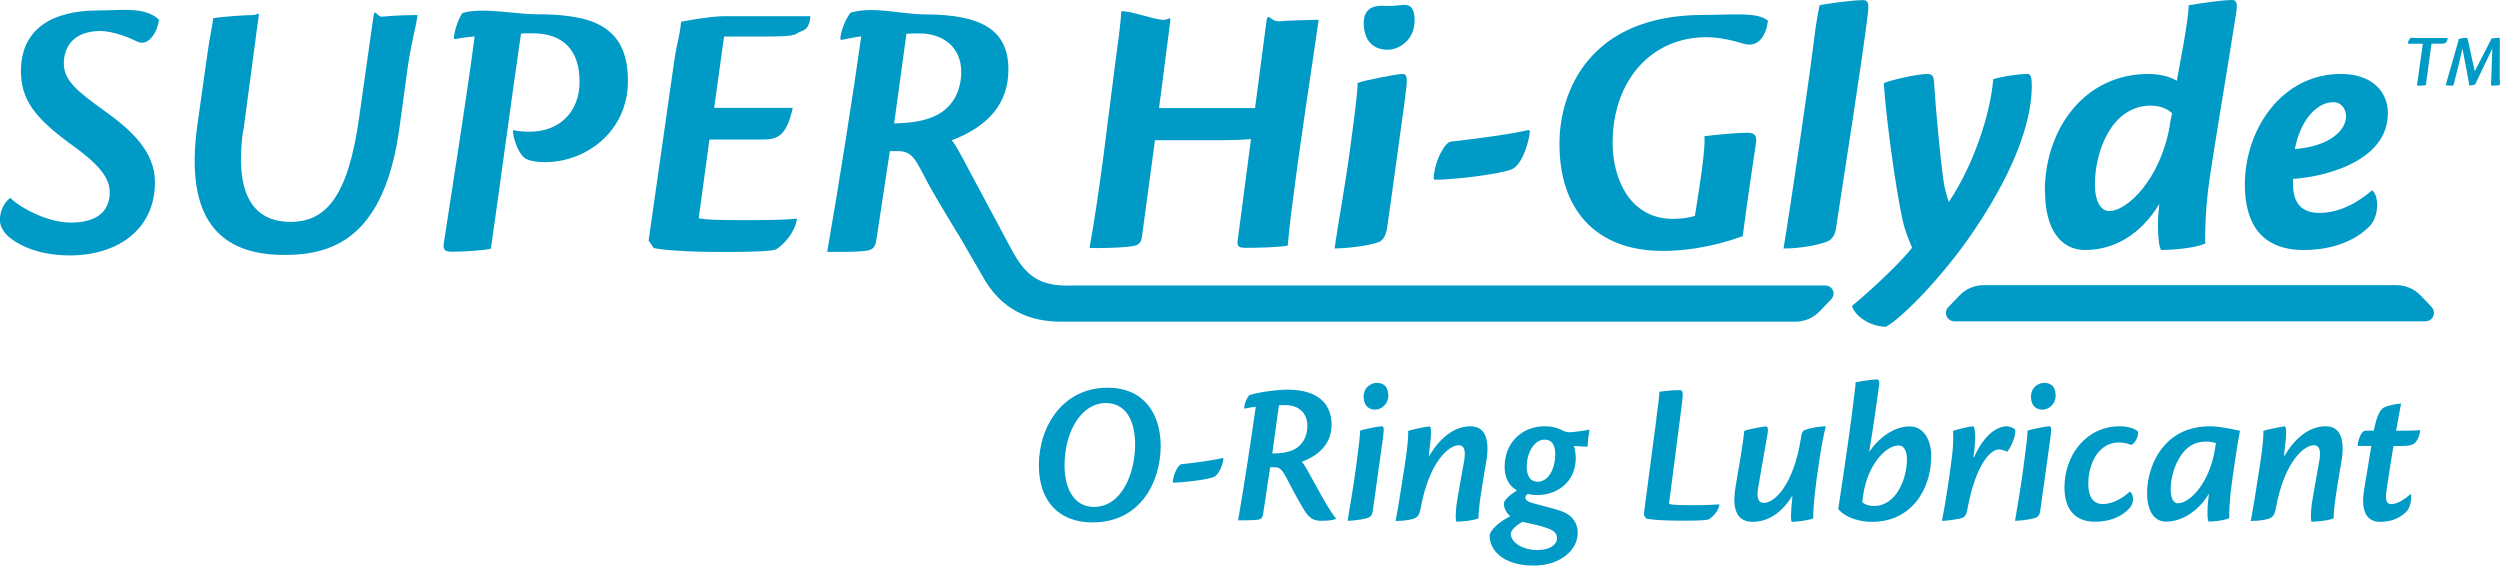 <?xml version="1.0" encoding="UTF-8"?> <svg xmlns="http://www.w3.org/2000/svg" width="526" height="119" viewBox="0 0 526 119" fill="none"><g clip-path="url(#clip0_845_3119)"><path d="M511.645 64.61L509.249 62.121C507.928 60.768 506.118 59.995 504.21 59.995H417.363C415.455 59.995 413.646 60.768 412.325 62.121L409.928 64.61C408.828 65.746 409.659 67.606 411.224 67.606H510.3C511.89 67.606 512.697 65.746 511.597 64.61H511.645Z" fill="#009AC7"></path><path d="M33.459 4.132C33.214 6.355 31.453 9.81 29.032 8.819C27.369 7.998 23.872 6.524 21.108 6.524C15.776 6.524 13.428 9.568 13.428 13.362C13.428 16.914 16.265 19.209 21.768 23.172C27.687 27.376 32.603 31.919 32.603 38.322C32.603 48.47 24.507 53.737 14.749 53.737C8.904 53.737 4.648 52.094 1.982 49.944C1.053 49.195 0.075 47.89 -0.023 46.489C-0.097 44.58 0.808 42.623 2.154 41.632C4.232 43.686 9.906 46.827 14.92 46.827C19.934 46.827 23.089 44.846 23.089 40.4C23.089 37.259 20.496 34.311 14.822 30.276C7.241 24.742 4.404 20.876 4.404 14.957C4.428 6.041 11.007 2.199 20.692 2.199C25.706 2.199 30.524 1.353 33.459 4.156V4.132Z" fill="#009AC7"></path><path d="M51.141 27.473C49.062 42.719 54.638 46.682 61.144 46.682C68.481 46.682 73.25 41.487 75.573 24.67L78.582 3.407C78.826 1.595 79.34 3.6 80.416 3.504C82.666 3.262 86.163 3.166 87.851 3.166C87.362 6.621 86.432 9.061 85.528 15.996L84.109 26.458C81.027 49.702 70.437 53.641 59.847 53.641C46.078 53.641 38.839 45.981 41.505 26.458L43.51 12.202C44.268 6.669 44.684 5.727 44.855 3.818C46.103 3.576 51.434 3.166 53.195 3.166C54.614 3.166 54.687 1.571 54.124 5.606L51.214 27.449L51.141 27.473Z" fill="#009AC7"></path><path d="M95.483 8.095C95.556 6.452 96.559 3.649 97.317 2.731C101.499 1.499 108.42 2.997 112.676 2.997C124.097 2.997 132.119 5.123 132.119 16.987C132.119 27.787 123.192 34.118 114.681 34.118C113.263 34.118 111.771 33.949 110.768 33.466C109.179 32.717 108.005 29.334 107.931 27.618L108.005 27.377C108.763 27.618 110.597 27.715 111.429 27.715C117.592 27.715 121.945 23.68 121.945 17.156C121.945 10.632 118.521 7.008 112.113 7.008C111.282 7.008 110.108 7.008 109.619 7.08C107.442 21.988 105.437 37.332 103.284 52.312C101.866 52.723 97.023 52.965 95.189 52.965C93.844 52.965 93.183 52.723 93.355 51.322C95.434 37.549 98.197 20.587 99.86 7.66C97.855 7.829 96.192 8.143 95.605 8.24L95.531 8.071L95.483 8.095Z" fill="#009AC7"></path><path d="M166.798 22.689C165.452 28.874 163.374 29.358 160.365 29.358H149.262L147.012 45.909C148.43 46.247 151.023 46.32 156.844 46.32C161.759 46.32 165.844 46.247 167.605 45.981L167.678 46.151C167.091 49.195 164.914 51.418 163.251 52.505C161.906 52.844 159.167 53.013 152.319 53.013C144.052 53.013 139.479 52.602 137.547 52.191L136.471 50.621L141.9 12.541C142.487 8.675 142.903 8.191 143.319 4.567C145.569 4.156 148.577 3.576 152.074 3.407H170.515C170.173 6.959 168.607 6.186 167.507 7.177C166.162 7.684 163.912 7.684 160.341 7.684H152.343L150.265 22.689H166.773H166.798Z" fill="#009AC7"></path><path d="M176.804 8.264C176.804 6.452 178.149 3.576 178.98 2.658C183.725 1.257 189.913 3.021 194.413 3.021C206.519 3.021 212.169 6.283 212.169 14.619C212.169 21.626 208.158 26.482 200.234 29.527C201.97 31.17 206.495 42.26 210.383 48.784C211.19 50.137 210.31 53.182 211.044 54.003L211.9 53.786C210.824 54.197 210.237 53.158 207.84 53.158C204.66 53.158 202.802 51.394 200.478 47.431C198.644 44.387 196.418 40.883 193.997 36.172C192.407 33.2 191.576 31.798 188.983 31.798H187.222L184.385 50.5C184.141 52.239 183.456 52.65 181.793 52.819C179.445 53.061 175.532 52.989 174.04 52.989C176.535 38.733 179.543 19.524 181.206 7.66C179.616 7.829 177.88 8.24 177.024 8.409L176.779 8.24L176.804 8.264ZM188.152 25.975C190.818 25.902 193.899 25.637 196.32 24.573C199.744 23.172 202.239 19.959 202.239 15.102C202.239 9.834 198.326 7.032 193.483 7.032C192.31 7.032 191.478 7.032 190.72 7.104L188.127 25.975H188.152Z" fill="#009AC7"></path><path d="M264.065 22.713L266.487 4.277C266.731 2.537 267.465 4.639 269.152 4.47C271.158 4.301 274.875 4.228 277.443 4.156C275.756 15.995 273.75 28.608 272.063 41.801C271.329 47.286 271.109 49.92 270.938 51.659C269.568 52.046 264.261 52.142 262.084 52.142C260.788 52.142 260.225 51.901 260.397 50.717L263.209 29.261C261.595 29.43 259.174 29.502 255.163 29.502H243.008L240.268 49.775C240.024 51.514 239.315 51.683 237.285 51.925C235.181 52.167 230.852 52.239 229.238 52.167C231.562 39.216 233.029 25.685 234.717 12.734C235.45 7.49 235.842 4.228 235.915 2.392C237.529 2.15 242.91 4.18 244.769 4.18C246.383 4.18 246.456 2.561 245.967 6.451L243.864 22.737H264.065V22.713Z" fill="#009AC7"></path><path d="M297.62 3.938C297.864 8.143 294.562 10.462 291.994 10.462C289.989 10.462 287.25 9.665 286.932 5.364C286.687 0.507 290.625 1.256 292.483 1.256C295.149 1.256 297.399 -0.121 297.644 3.938M295.687 20.248C294.244 30.493 292.63 42.743 291.823 48.059C291.579 49.484 291.089 50.282 290.527 50.693C289.72 51.321 285.146 52.191 280.793 52.287C281.527 47.044 283.116 38.539 284.095 31.073C285.22 22.737 285.709 18.677 285.611 17.469C286.589 16.986 293.975 15.56 295.027 15.56C296.079 15.56 296.225 16.285 295.663 20.248" fill="#009AC7"></path><path d="M321.906 27.642C321.588 30.348 320.145 34.866 317.968 35.664C314.667 36.848 304.688 37.887 301.802 37.814L301.631 37.5C301.949 33.296 304.199 29.865 305.251 29.792C310.411 29.236 318.604 28.125 321.661 27.328L321.906 27.642Z" fill="#009AC7"></path><path d="M371.97 4.422C371.652 7.056 370.209 10.221 366.809 9.182C364.877 8.626 362.138 7.829 359.007 7.829C347.415 7.829 339.295 16.962 339.295 30.082C339.295 37.718 342.988 46.054 352.013 46.054C353.627 46.054 355.388 45.812 356.611 45.426C358.151 35.954 358.787 30.88 358.616 28.657C360.622 28.415 364.975 27.932 367.616 27.932C369.133 27.932 369.622 28.415 369.475 29.986C369.231 31.726 367.788 41.028 366.663 49.702C359.741 52.167 353.945 52.795 349.836 52.795C335.602 52.795 328.02 43.903 328.118 30.131C328.118 19.475 334.232 3.141 358.372 3.141C364.486 3.141 369.866 2.465 371.97 4.374" fill="#009AC7"></path><path d="M386.278 48.059C386.107 49.34 385.642 50.113 384.737 50.693C383.123 51.418 379.112 52.288 375.248 52.288C376.544 44.652 380.555 17.397 381.436 10.245C382.487 1.571 382.732 2.247 382.805 1.136C384.102 0.749 390.045 0.024 391.977 0.024C392.931 0.024 393.273 0.58 393.028 2.658C391.83 12.685 387.721 38.563 386.278 48.108" fill="#009AC7"></path><path d="M389.654 64.369C393.274 61.421 400.024 55.139 402.299 52.118C401.736 50.765 400.929 49.026 400.293 46.247C398.777 39.336 396.747 24.138 396.356 17.469C398.679 16.599 403.668 15.56 405.6 15.56C406.554 15.56 406.799 16.116 406.897 16.986C407.288 23.196 408.193 32.643 408.829 37.5C409.147 39.892 409.709 41.559 410.027 42.502C415.261 34.721 418.807 23.897 419.37 16.672C420.348 16.285 424.286 15.56 426.682 15.56C427.318 15.56 427.489 16.599 427.489 18.025C427.489 23.824 425.313 33.682 415.408 48.397C408.731 58.328 399.951 67.075 396.82 68.742C393.445 68.742 390.217 66.447 389.654 64.369Z" fill="#009AC7"></path><path d="M456.518 26.361C456.591 25.733 456.836 24.525 457.007 23.824C455.955 22.882 454.586 22.229 452.507 22.229C444.289 22.229 440.768 31.846 440.768 38.757C440.768 42.502 442.064 44.411 443.825 44.411C447.444 44.411 454.537 37.887 456.542 26.361M430.227 40.279C430.227 27.4 438.346 15.561 452.042 15.561C454.366 15.561 456.542 16.116 458.01 16.986C458.646 13.338 460.431 4.47 460.504 1.111C462.681 0.725 467.573 0 469.676 0C470.63 0 470.801 0.87 470.483 2.779C468.624 14.787 465.102 35.253 464.54 40.351C464.051 44.652 463.904 48.856 463.977 51.248C461.409 52.36 456.176 52.602 454.806 52.602C454.243 52.602 453.926 48.953 454.072 45.691C454.146 44.652 454.317 43.154 454.317 42.913C450.379 49.436 444.73 52.602 438.713 52.602C433.479 52.602 430.275 48.083 430.275 40.279" fill="#009AC7"></path><path d="M482.833 31.363C490.146 30.807 493.619 27.4 493.619 24.452C493.619 23.268 492.885 21.505 490.879 21.505C487.822 21.505 484.129 24.694 482.833 31.363ZM502.399 23.897C502.399 33.682 489.681 37.162 482.442 37.645V38.684C482.442 42.574 484.129 44.797 487.993 44.797C492.665 44.797 496.602 42.163 499.097 40.037C499.733 40.52 500.149 41.632 500.149 43.13C500.149 44.87 499.586 46.464 498.706 47.431C496.382 49.968 491.711 52.602 484.716 52.602C475.863 52.602 472.316 47.117 472.316 38.853C472.316 27.255 480.045 15.56 492.518 15.56C499.024 15.56 502.423 19.209 502.423 23.897" fill="#009AC7"></path><path d="M385.298 62.943C386.35 61.856 385.567 60.068 384.051 60.068H225.568C218.28 60.406 215.541 57.531 212.777 52.408L202.579 33.368C201.551 31.508 198.91 31.242 197.027 32.233C195.144 33.223 193.97 35.978 194.972 37.838L206.565 57.821C210.674 65.48 216.91 67.679 223.245 67.679H377.765C379.673 67.679 381.483 66.906 382.803 65.553L385.322 62.919L385.298 62.943Z" fill="#009AC7"></path><path d="M233.079 81.573C240.563 81.573 244.207 86.937 244.207 93.823C244.207 101.386 239.952 109.915 229.875 109.915C222.44 109.915 218.576 105.059 218.576 97.882C218.576 89.667 223.663 81.573 233.03 81.573H233.079ZM232.517 84.811C227.87 84.811 223.981 90.295 223.981 98.003C223.981 102.425 225.742 106.653 230.193 106.653C235.965 106.653 238.827 99.695 238.827 93.485C238.827 89.498 237.506 84.786 232.566 84.786H232.517V84.811Z" fill="#009AC7"></path><path d="M257.415 96.529C257.244 97.834 256.461 100.033 255.214 100.419C253.502 101.023 248.415 101.555 246.85 101.555L246.752 101.386C246.923 99.404 248.024 97.761 248.537 97.665C251.252 97.399 255.581 96.795 257.244 96.36L257.366 96.529H257.415Z" fill="#009AC7"></path><path d="M261.792 85.946C261.743 84.907 262.453 83.53 262.893 83.119C265.339 82.394 268.812 81.983 270.964 81.983C276.931 81.983 280.16 84.665 280.16 89.377C280.16 92.977 277.958 95.659 273.899 97.157C274.999 98.245 278.839 106.412 281.089 109.094V109.19C280.478 109.456 279.255 109.577 278.032 109.577C276.418 109.577 275.488 109.142 274.265 107.112C273.263 105.421 272.064 103.271 270.621 100.443C269.79 98.921 269.301 98.269 268.127 98.317H267.246L265.754 108.175C265.632 109.045 265.265 109.311 264.385 109.384C263.211 109.48 261.279 109.48 260.496 109.48C261.817 101.869 263.333 91.817 264.214 85.584C263.431 85.632 262.33 85.898 261.89 85.97L261.792 85.874V85.946ZM267.662 95.418C269.032 95.418 270.768 95.249 272.04 94.693C273.801 93.871 275.073 92.18 275.073 89.619C275.073 86.84 273.189 85.245 270.524 85.245C270.01 85.245 269.57 85.197 269.081 85.294L267.686 95.418H267.662Z" fill="#009AC7"></path><path d="M290.677 89.692C291.166 89.692 291.239 90.078 290.995 91.939C290.114 98.172 289.283 104.503 288.842 107.427C288.72 108.248 288.5 108.587 288.133 108.804C287.742 109.094 285.541 109.529 283.535 109.577C283.975 106.799 284.807 102.183 285.321 98.197C285.932 93.606 286.201 91.31 286.152 90.634C286.666 90.368 290.09 89.692 290.628 89.692H290.677ZM289.674 80.558C290.848 80.558 291.997 81.066 292.095 83.023C292.193 85.101 290.554 86.188 289.332 86.188C288.329 86.188 287.057 85.705 286.91 83.723C286.788 81.331 288.696 80.558 289.625 80.558H289.674Z" fill="#009AC7"></path><path d="M300.705 95.925C302.857 92.325 305.792 89.691 309.412 89.691C312.273 89.691 313.447 92.108 312.787 96.626C312.469 98.607 312.004 101.048 311.637 103.585C311.246 106.146 311.075 107.91 311.075 109.046C310.072 109.553 307.186 109.77 306.477 109.77C306.208 109.77 306.183 107.523 306.697 104.624C307.039 102.497 307.7 99.091 308.091 96.747C308.311 95.273 308.311 93.678 306.917 93.678C304.985 93.678 300.729 96.795 298.846 107.233C298.675 108.176 298.357 108.611 297.892 108.925C297.281 109.263 296.058 109.577 293.637 109.625C294.15 106.992 294.957 101.797 295.569 97.81C296.18 93.968 296.351 91.528 296.278 90.658C296.938 90.392 300.314 89.716 300.754 89.716C301.145 89.716 301.243 91.093 300.754 94.645C300.705 95.08 300.656 95.563 300.631 95.95H300.729L300.705 95.925Z" fill="#009AC7"></path><path d="M325.088 89.691C326.849 89.691 328.023 90.175 328.854 90.61C329.417 90.875 329.906 90.948 330.297 90.948C330.786 90.948 333.501 90.61 334.455 90.392C334.235 91.335 334.064 93.074 334.015 93.992C333.403 93.992 331.789 93.871 331.153 93.823C331.373 94.476 331.545 95.684 331.545 96.336C331.545 101.434 327.607 104.165 323.4 104.165C322.618 104.165 321.786 104.044 321.419 103.899C321.15 104.165 320.93 104.382 320.93 104.672C320.93 105.18 321.419 105.59 322.716 105.929C323.89 106.267 326.873 106.968 328.292 107.475C330.786 108.248 331.96 110.109 331.96 112.066C331.96 115.739 328.292 119 322.667 119C315.917 119 313.422 115.449 313.422 112.815C313.422 111.438 315.647 109.698 317.751 108.611C317.139 108.103 316.406 107.088 316.406 105.977C316.406 105.204 317.898 103.947 319.169 103.198C318.167 102.594 316.577 101.338 316.577 98.172C316.577 93.316 320.05 89.691 324.99 89.691H325.039H325.088ZM323.596 115.714C326.213 115.714 327.583 114.506 327.583 113.298C327.583 112.38 327.24 111.703 325.479 111.099C324.207 110.616 321.322 109.988 320.319 109.795C319.267 110.35 317.873 111.486 317.873 112.307C317.873 114.12 320.319 115.739 323.572 115.739H323.621L323.596 115.714ZM327.216 95.515C327.216 93.775 326.604 92.494 324.99 92.494C322.789 92.494 321.224 95.225 321.224 98.245C321.224 100.275 322.104 101.362 323.498 101.362C325.699 101.362 327.216 98.801 327.216 95.563V95.515Z" fill="#009AC7"></path><path d="M348.491 88.049C348.882 85.198 349.102 83.409 349.151 82.419C349.983 82.298 351.744 82.081 353.407 82.081C354.018 82.081 354.19 82.467 353.92 84.642L351.157 106.026C351.891 106.243 353.431 106.291 356.293 106.291C358.787 106.291 360.842 106.195 361.722 106.122L361.771 106.219C361.478 107.693 360.377 108.732 359.497 109.287C358.836 109.457 357.516 109.553 354.018 109.553C349.763 109.553 347.39 109.336 346.363 109.118C346.192 108.853 346.021 108.563 345.85 108.297L348.515 88.073L348.491 88.049Z" fill="#009AC7"></path><path d="M377.009 104.431C374.955 107.813 372.02 109.795 368.767 109.795C364.732 109.795 364.609 105.905 365.123 102.691C365.416 100.71 365.832 98.535 366.175 96.505C366.688 93.292 366.908 91.528 367.006 90.658C367.495 90.392 370.944 89.716 371.555 89.716C371.947 89.716 372.069 90.223 371.898 91.262C371.409 93.896 370.577 98.825 369.892 102.812C369.55 104.938 370.014 105.808 371.164 105.808C373.267 105.808 377.352 102.208 378.917 92.18C379.039 91.045 379.259 90.658 379.846 90.441C380.727 90.054 383.319 89.619 384.151 89.716C383.221 93.099 382.219 100.589 381.827 103.923C381.705 105.083 381.485 107.596 381.509 109.07C380.238 109.577 377.743 109.795 377.034 109.795C376.74 109.795 376.74 107.886 377.131 104.479L377.009 104.431Z" fill="#009AC7"></path><path d="M393.811 109.794C391.537 109.794 388.455 109.094 386.768 107.112C387.037 105.349 389.091 91.793 389.702 86.671C390.216 82.249 390.436 81.21 390.412 80.437C391.635 80.171 394.056 79.833 394.887 79.833C395.377 79.833 395.499 80.316 395.328 81.355C395.059 83.119 394.105 90.32 393.273 95.079C395.205 92.228 398.409 89.715 401.784 89.715C404.988 89.715 406.333 92.953 406.333 95.901C406.333 103.174 402.004 109.794 393.885 109.794H393.836H393.811ZM399.485 93.726C396.771 93.726 393.078 97.713 392.075 103.778C391.952 104.6 391.904 104.986 391.806 105.638C392.319 106.146 393.298 106.46 394.251 106.46C399.07 106.46 401.222 100.613 401.222 96.626C401.222 94.934 400.61 93.726 399.51 93.726H399.461H399.485Z" fill="#009AC7"></path><path d="M415.334 96.191C417.609 91.165 420.372 89.691 422.256 89.691C422.867 89.691 423.65 90.03 424.016 90.416C424.139 91.721 423.136 94.137 422.304 95.055C421.791 94.79 421.179 94.572 420.519 94.572C419.125 94.572 415.799 96.964 413.891 107.378C413.72 108.296 413.451 108.635 413.011 108.901C412.301 109.239 409.807 109.553 408.584 109.601C409.293 106.098 410.345 99.308 410.81 95.055C410.932 93.847 411.03 91.624 410.907 90.682C411.641 90.344 414.503 89.691 415.163 89.691C415.505 89.691 415.872 91.939 415.212 96.191H415.334Z" fill="#009AC7"></path><path d="M431.108 89.692C431.597 89.692 431.671 90.078 431.426 91.939C430.546 98.172 429.714 104.503 429.274 107.427C429.152 108.248 428.932 108.587 428.565 108.804C428.173 109.094 425.972 109.529 423.967 109.577C424.407 106.799 425.239 102.183 425.752 98.197C426.364 93.606 426.633 91.31 426.584 90.634C427.097 90.368 430.521 89.692 431.059 89.692H431.108ZM430.081 80.558C431.255 80.558 432.404 81.066 432.502 83.023C432.6 85.101 430.962 86.188 429.739 86.188C428.736 86.188 427.464 85.705 427.317 83.723C427.195 81.331 429.103 80.558 430.032 80.558H430.081Z" fill="#009AC7"></path><path d="M446.054 89.691C447.619 89.691 449.209 90.126 449.869 90.851C449.967 91.939 448.989 93.63 448.328 93.582C447.619 93.316 446.788 93.098 445.785 93.098C441.676 93.098 439.377 97.327 439.377 101.797C439.377 104.43 440.331 106.049 442.434 106.049C444.758 106.049 446.934 104.527 448.133 103.416C448.451 103.633 448.793 104.237 448.793 104.962C448.793 105.687 448.573 106.436 447.839 107.137C446.445 108.611 444.024 109.77 440.795 109.77C437.078 109.77 434.363 107.692 434.363 102.546C434.363 95.925 438.79 89.691 446.029 89.691H446.078H446.054Z" fill="#009AC7"></path><path d="M451.75 103.585C451.75 100.903 452.704 96.312 456.006 93.074C458.769 90.392 462.046 89.691 465.03 89.691C467.036 89.691 469.628 90.296 471.291 90.634C470.9 92.446 469.848 99.284 469.31 103.706C469.139 105.469 468.968 108.031 469.041 109.021C467.769 109.577 465.397 109.746 464.761 109.746C464.419 109.746 464.37 107.837 464.541 105.808C464.59 105.204 464.712 104.334 464.761 103.851C462.756 107.306 459.234 109.746 455.785 109.746C453.364 109.746 451.75 107.789 451.75 103.609V103.561V103.585ZM458.28 105.88C460.701 105.88 464.908 101.652 466.033 94.451C466.082 94.016 466.155 93.63 466.253 93.243C465.764 93.074 464.981 92.905 464.248 92.905C462.438 92.905 460.652 93.412 459.087 95.515C457.375 97.858 456.715 100.758 456.715 103.005C456.715 104.817 457.277 105.904 458.256 105.904H458.304L458.28 105.88Z" fill="#009AC7"></path><path d="M480.633 95.925C482.785 92.325 485.72 89.691 489.339 89.691C492.201 89.691 493.375 92.108 492.714 96.626C492.396 98.607 491.932 101.048 491.565 103.585C491.174 106.146 491.002 107.91 491.002 109.046C490 109.553 487.114 109.77 486.404 109.77C486.135 109.77 486.111 107.523 486.625 104.624C486.967 102.497 487.627 99.091 488.019 96.747C488.239 95.273 488.239 93.678 486.845 93.678C484.913 93.678 480.657 96.795 478.774 107.233C478.603 108.176 478.285 108.611 477.82 108.925C477.209 109.263 475.986 109.577 473.564 109.625C474.078 106.992 474.885 101.797 475.497 97.81C476.108 93.968 476.279 91.528 476.206 90.658C476.866 90.392 480.241 89.716 480.681 89.716C481.073 89.716 481.171 91.093 480.681 94.645C480.633 95.08 480.584 95.563 480.559 95.95H480.657L480.633 95.925Z" fill="#009AC7"></path><path d="M507.219 103.947C507.512 104.89 507.121 106.895 506.289 107.668C504.944 109.021 503.086 109.795 500.811 109.795C498.194 109.795 496.653 107.982 497.387 103.174C497.876 100.154 498.488 96.674 498.928 93.823H496.066C496.066 92.736 496.776 90.61 497.729 90.61H499.442C500.102 87.227 500.884 86.115 501.594 85.729C502.205 85.391 503.991 84.956 505.189 84.907C504.871 86.502 504.529 88.628 504.137 90.634C506.95 90.634 508.344 90.585 509.224 90.513C509.053 91.769 508.613 92.929 507.732 93.461C507.023 93.847 505.678 93.847 503.575 93.847C503.061 96.964 502.303 101.845 502.083 103.512C501.814 105.252 502.205 106.074 503.086 106.074C504.235 106.074 505.751 105.252 507.121 103.996H507.219V103.947Z" fill="#009AC7"></path><path d="M509.784 9.206H506.923C506.654 9.206 506.58 9.133 506.654 8.868C506.8 8.433 507.045 8.094 507.241 7.925C507.559 7.998 508.121 7.998 509.613 7.998H514.994C514.92 8.795 514.553 9.109 514.113 9.182H511.594L510.665 15.971C510.494 17.059 510.445 17.59 510.42 17.904C510.127 17.977 509.515 18.025 508.855 18.025C508.61 18.025 508.512 17.953 508.561 17.759L509.76 9.206H509.784Z" fill="#009AC7"></path><path d="M524.139 8.167C524.359 8.046 525.435 7.95 525.753 7.95C525.924 7.95 525.973 8.046 525.973 8.409C525.973 12.323 525.9 15.392 525.973 17.881C525.753 17.953 524.701 18.025 524.408 18.025C524.237 18.025 524.09 17.953 524.114 17.687C524.212 15.561 524.286 13.024 524.384 10.197C523.625 11.912 521.987 15.102 520.788 17.76C520.47 17.881 519.957 18.001 519.565 18.001C519.394 16.866 518.587 12.806 518.098 10.221C517.707 12.033 516.802 15.73 516.264 17.76C516.19 17.977 516.093 18.025 515.872 18.025C515.408 18.025 514.747 18.001 514.576 17.905C515.016 16.334 516.337 11.743 517.266 8.554V8.215C517.658 8.095 518.367 7.95 518.905 7.95C519.125 7.95 519.174 8.095 519.296 8.602C519.663 10.487 520.201 12.734 520.69 14.981C521.595 13.217 523.307 9.883 524.09 8.385V8.167H524.139Z" fill="#009AC7"></path></g><defs><clipPath id="clip0_845_3119"><rect width="526" height="119" fill="white"></rect></clipPath></defs></svg> 
